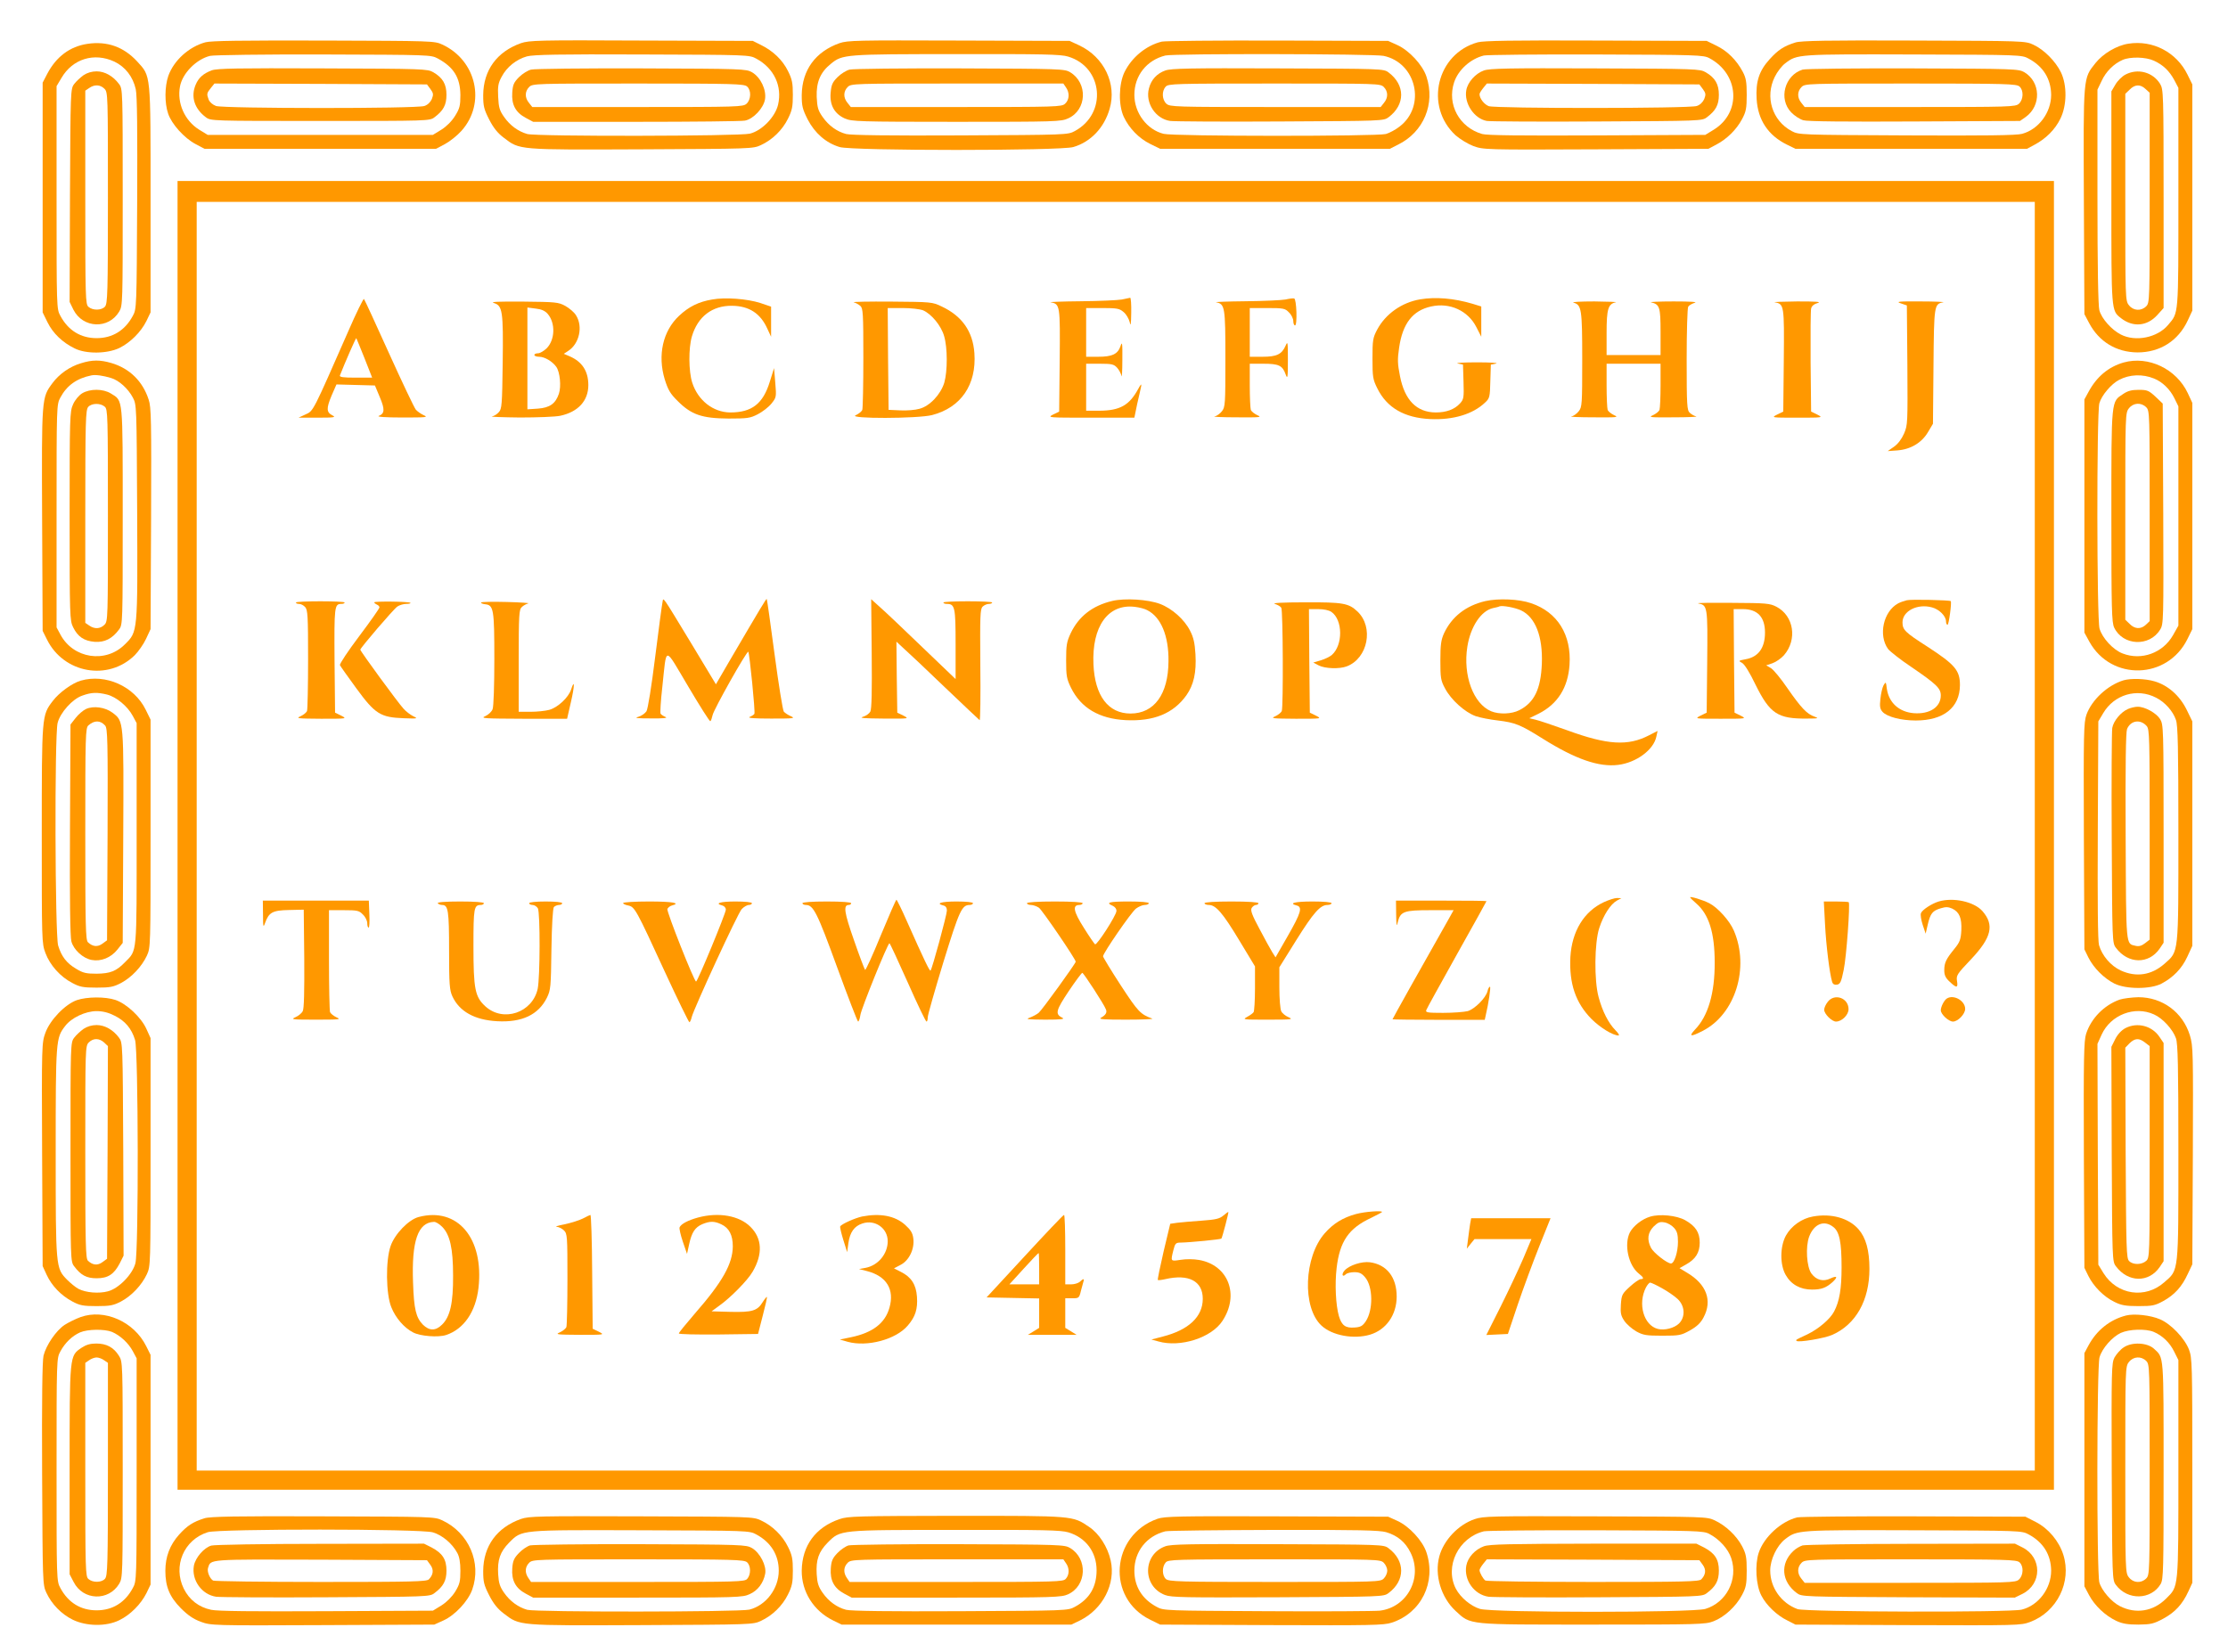 <?xml version="1.0" standalone="no"?>
<!DOCTYPE svg PUBLIC "-//W3C//DTD SVG 20010904//EN"
 "http://www.w3.org/TR/2001/REC-SVG-20010904/DTD/svg10.dtd">
<svg version="1.0" xmlns="http://www.w3.org/2000/svg"
 width="1280pt" height="949pt" viewBox="0 0 1280 949"
 preserveAspectRatio="xMidYMid meet">
<g transform="translate(0,949) scale(0.1,-0.1)"
fill="#ff9800" stroke="none">
<path d="M1180 9247 c-95 -26 -181 -104 -213 -193 -21 -61 -22 -156 -1 -217
20 -60 93 -141 158 -175 l51 -27 665 0 665 0 51 27 c28 15 71 49 95 76 142
158 87 405 -110 496 -45 21 -56 21 -681 23 -480 1 -646 -1 -680 -10z m1335
-93 c92 -50 129 -110 130 -210 0 -61 -4 -77 -30 -119 -19 -31 -49 -61 -79 -80
l-49 -30 -647 0 -647 0 -49 30 c-83 52 -128 152 -110 248 14 76 94 157 173
176 21 5 311 9 653 8 609 -2 615 -2 655 -23z"/>
<path d="M1217 9086 c-48 -18 -76 -42 -93 -83 -29 -69 -7 -138 59 -187 28 -21
35 -21 657 -21 619 0 629 0 656 21 51 38 69 71 69 129 0 61 -21 98 -76 130
-33 19 -54 20 -634 22 -489 2 -607 0 -638 -11z m1256 -108 c17 -23 18 -31 8
-57 -8 -18 -24 -34 -43 -40 -44 -16 -1153 -15 -1197 0 -19 7 -36 22 -42 36
-12 33 -12 37 12 67 l21 26 610 -2 611 -3 20 -27z"/>
<path d="M2993 9242 c-138 -49 -216 -155 -217 -299 0 -62 4 -80 34 -139 25
-49 49 -79 85 -106 92 -70 77 -69 791 -66 629 3 640 3 685 24 67 31 124 87
156 152 24 48 28 70 28 137 0 67 -4 89 -28 137 -31 63 -86 116 -156 150 l-46
23 -640 2 c-596 3 -644 1 -692 -15z m1352 -89 c102 -55 150 -158 125 -265 -17
-71 -93 -149 -162 -166 -60 -15 -1225 -17 -1279 -2 -52 15 -99 49 -133 98 -26
37 -31 54 -34 115 -3 61 0 79 20 116 30 57 85 100 145 117 37 10 183 13 663
11 609 -2 615 -2 655 -24z"/>
<path d="M3051 9090 c-18 -4 -50 -24 -69 -43 -30 -30 -36 -44 -39 -89 -5 -69
19 -114 77 -145 l43 -23 592 0 c326 0 607 3 625 7 48 9 106 71 115 122 9 55
-25 127 -75 156 -34 19 -53 20 -635 22 -330 1 -615 -2 -634 -7z m1241 -97 c25
-22 23 -75 -3 -99 -20 -18 -45 -19 -626 -19 l-605 0 -19 24 c-25 30 -24 66 1
91 20 20 33 20 627 20 550 0 608 -2 625 -17z"/>
<path d="M4823 9242 c-138 -49 -215 -154 -217 -298 0 -63 4 -80 34 -140 41
-79 106 -136 184 -159 73 -22 1268 -22 1342 0 100 29 178 111 209 220 42 143
-32 297 -174 364 l-56 26 -635 2 c-591 2 -639 1 -687 -15z m1313 -77 c202 -60
226 -327 39 -428 -40 -22 -47 -22 -658 -25 -400 -2 -631 1 -656 8 -53 14 -100
48 -135 98 -26 37 -31 54 -34 115 -3 85 21 142 81 190 67 55 80 56 723 56 492
1 599 -1 640 -14z"/>
<path d="M4881 9090 c-18 -4 -50 -24 -69 -43 -30 -30 -36 -44 -40 -91 -6 -70
22 -120 82 -147 39 -17 77 -19 641 -19 570 0 602 1 642 20 107 48 114 203 11
265 -32 19 -52 20 -633 22 -330 1 -615 -2 -634 -7z m1243 -102 c22 -31 20 -71
-5 -94 -20 -18 -45 -19 -626 -19 l-605 0 -19 24 c-25 30 -24 66 1 91 20 20 33
20 629 20 l610 0 15 -22z"/>
<path d="M6675 9251 c-90 -22 -173 -90 -215 -176 -33 -69 -35 -189 -4 -256 31
-66 87 -124 152 -156 l57 -28 660 0 660 0 47 24 c147 72 215 235 163 391 -22
67 -99 150 -167 181 l-53 24 -635 2 c-349 1 -648 -2 -665 -6z m1274 -82 c189
-40 245 -289 92 -406 -23 -18 -58 -37 -79 -43 -53 -14 -1218 -14 -1277 1 -96
24 -168 120 -168 224 0 110 70 199 178 226 50 12 1197 10 1254 -2z"/>
<path d="M6695 9085 c-48 -17 -81 -52 -94 -102 -23 -83 37 -176 122 -188 23
-3 308 -5 634 -3 582 3 592 3 620 24 97 72 97 186 0 258 -28 21 -37 21 -635
23 -506 2 -614 0 -647 -12z m1255 -95 c25 -25 26 -61 1 -91 l-19 -24 -605 0
c-581 0 -606 1 -626 19 -25 23 -28 72 -4 98 15 17 48 18 625 18 595 0 608 0
628 -20z"/>
<path d="M8490 9247 c-236 -65 -308 -367 -128 -534 25 -22 71 -50 102 -62 58
-21 63 -22 705 -19 l646 3 45 24 c61 32 116 86 148 146 23 43 27 62 27 140 0
75 -4 97 -23 133 -35 66 -88 119 -150 149 l-57 28 -635 2 c-481 2 -646 -1
-680 -10z m1330 -91 c172 -91 186 -312 26 -411 l-49 -30 -621 -3 c-442 -2
-633 0 -661 8 -131 38 -203 170 -161 297 24 72 94 135 171 154 17 4 307 7 645
6 579 -2 617 -3 650 -21z"/>
<path d="M8525 9085 c-48 -17 -93 -67 -101 -113 -14 -75 45 -164 118 -177 18
-3 304 -5 635 -3 590 3 602 3 629 24 51 38 69 71 69 129 0 61 -21 98 -76 130
-33 19 -54 20 -634 22 -498 2 -607 0 -640 -12z m1258 -107 c17 -23 18 -31 8
-57 -8 -18 -24 -34 -43 -40 -42 -15 -1153 -15 -1195 -1 -26 10 -53 44 -53 69
0 5 9 20 21 35 l21 26 610 -2 611 -3 20 -27z"/>
<path d="M10315 9246 c-67 -21 -100 -43 -148 -96 -61 -67 -81 -129 -75 -229 7
-120 66 -209 174 -262 l49 -24 665 0 665 0 43 23 c66 35 119 88 149 150 38 77
39 192 3 267 -31 63 -97 130 -158 158 -47 22 -50 22 -687 24 -497 2 -649 -1
-680 -11z m1340 -93 c84 -45 128 -117 129 -208 0 -101 -71 -198 -167 -224 -30
-9 -214 -11 -662 -9 -619 3 -620 3 -662 25 -112 60 -154 196 -97 311 14 29 41
64 60 78 69 53 70 53 739 51 614 -2 620 -2 660 -24z"/>
<path d="M10356 9090 c-103 -32 -140 -169 -65 -246 18 -19 49 -39 69 -45 23
-7 246 -9 640 -7 l605 3 33 23 c90 65 86 201 -8 257 -34 19 -51 20 -640 22
-333 1 -618 -2 -634 -7z m1246 -97 c25 -22 23 -75 -3 -99 -20 -18 -45 -19
-626 -19 l-605 0 -19 24 c-25 30 -24 66 1 91 20 20 33 20 627 20 550 0 608 -2
625 -17z"/>
<path d="M502 9238 c-100 -15 -178 -73 -230 -171 l-27 -52 0 -660 0 -660 28
-57 c31 -63 86 -116 156 -150 66 -33 186 -31 256 2 63 31 124 91 156 155 l24
50 0 650 c0 734 3 704 -78 793 -77 83 -172 117 -285 100z m155 -102 c63 -30
107 -87 123 -159 8 -36 10 -235 8 -657 -3 -598 -3 -605 -25 -645 -45 -84 -117
-128 -208 -128 -91 0 -163 44 -208 128 -22 40 -22 43 -22 680 l0 640 28 47
c64 110 188 148 304 94z"/>
<path d="M480 9058 c-18 -13 -43 -36 -54 -51 -21 -28 -21 -37 -24 -640 l-2
-612 22 -45 c55 -107 202 -113 263 -10 20 34 20 49 20 657 0 615 0 622 -21
650 -34 46 -82 73 -129 73 -27 0 -54 -8 -75 -22z m120 -78 c20 -20 20 -33 20
-627 0 -550 -2 -608 -17 -625 -20 -22 -70 -23 -95 -1 -17 15 -18 48 -18 629
l0 613 22 15 c31 22 64 20 88 -4z"/>
<path d="M12228 9239 c-67 -10 -146 -57 -189 -111 -72 -91 -70 -68 -67 -794
l3 -649 27 -51 c57 -108 157 -168 278 -169 129 0 234 66 289 184 l26 56 0 650
0 650 -28 57 c-63 128 -199 199 -339 177z m147 -98 c52 -24 88 -58 117 -112
l23 -44 0 -630 c0 -689 2 -659 -59 -732 -61 -73 -187 -99 -272 -55 -53 27
-110 91 -123 139 -7 25 -11 250 -11 653 l0 615 24 50 c24 53 70 99 121 121 44
19 133 17 180 -5z"/>
<path d="M12210 9061 c-19 -10 -45 -36 -57 -57 l-23 -39 0 -608 c0 -659 -1
-651 55 -695 69 -54 150 -47 209 18 l36 40 0 628 c0 608 -1 628 -20 660 -42
68 -129 91 -200 53z m117 -83 l23 -21 0 -604 c0 -590 0 -603 -20 -623 -29 -29
-74 -26 -99 6 -21 26 -21 35 -21 621 l0 594 25 24 c30 31 62 32 92 3z"/>
<path d="M1020 4690 l0 -3760 5390 0 5390 0 0 3760 0 3760 -5390 0 -5390 0 0
-3760z m10670 -5 l0 -3645 -5280 0 -5280 0 0 3645 0 3645 5280 0 5280 0 0
-3645z"/>
<path d="M2001 7587 c-204 -464 -200 -458 -245 -478 l-41 -19 110 0 c95 0 107
2 85 13 -35 18 -36 40 -5 114 l28 64 110 -3 111 -3 28 -67 c30 -71 28 -94 -6
-108 -13 -5 38 -9 134 -9 137 0 152 1 125 13 -16 7 -37 22 -46 32 -9 11 -78
156 -154 324 -76 168 -140 308 -144 312 -3 4 -44 -79 -90 -185z m93 -155 l44
-112 -95 0 c-72 0 -94 3 -90 13 26 67 91 216 94 214 1 -2 23 -54 47 -115z"/>
<path d="M4091 7769 c-77 -13 -134 -41 -190 -94 -93 -87 -124 -226 -82 -365
19 -60 31 -82 75 -125 78 -78 139 -99 291 -100 109 0 125 2 169 25 27 14 62
41 78 61 28 35 29 37 22 120 l-7 84 -24 -77 c-39 -128 -103 -178 -228 -178
-98 1 -185 69 -218 171 -21 65 -22 198 -2 266 34 114 116 177 230 176 98 -1
164 -43 204 -133 l21 -45 0 87 0 86 -62 21 c-75 24 -202 34 -277 20z"/>
<path d="M6445 7769 c-22 -4 -128 -9 -235 -10 -107 -1 -185 -4 -174 -6 54 -10
55 -16 52 -334 l-3 -294 -35 -17 c-34 -18 -30 -18 216 -18 l251 0 16 78 c10
42 20 88 23 102 3 17 -2 13 -17 -15 -51 -94 -105 -124 -221 -125 l-78 0 0 135
0 135 78 0 c69 0 81 -3 99 -22 12 -13 23 -34 26 -48 2 -14 5 27 5 90 1 101 -1
111 -11 80 -16 -45 -47 -60 -129 -60 l-68 0 0 140 0 140 94 0 c84 0 98 -3 121
-23 15 -12 30 -38 35 -57 6 -28 8 -16 9 53 1 48 -2 86 -6 86 -5 -1 -26 -5 -48
-10z"/>
<path d="M7385 7769 c-22 -4 -125 -9 -230 -10 -104 -1 -180 -4 -168 -6 50 -10
53 -26 53 -324 0 -262 -1 -278 -20 -302 -11 -14 -30 -28 -43 -30 -12 -2 46 -5
128 -5 134 -1 147 0 119 12 -17 8 -34 21 -38 31 -3 9 -6 73 -6 141 l0 124 78
0 c89 0 110 -10 128 -61 11 -30 13 -21 13 81 0 105 -1 112 -13 84 -22 -50 -51
-64 -133 -64 l-73 0 0 140 0 140 100 0 c94 0 103 -2 125 -25 14 -13 25 -36 25
-50 0 -14 5 -25 10 -25 14 0 9 153 -5 155 -5 2 -28 -1 -50 -6z"/>
<path d="M8159 7770 c-106 -18 -199 -84 -247 -174 -25 -47 -27 -61 -27 -166 0
-106 2 -120 28 -172 55 -111 155 -169 304 -176 132 -6 245 28 315 95 26 24 28
32 30 122 l3 96 30 6 c17 4 -33 7 -110 7 -77 0 -126 -3 -110 -7 l30 -6 3 -99
c3 -91 1 -101 -20 -124 -32 -35 -79 -52 -140 -52 -109 1 -178 70 -205 209 -14
70 -15 96 -5 163 20 139 78 214 184 237 107 24 212 -24 260 -119 l28 -55 0 87
0 87 -52 16 c-106 31 -209 40 -299 25z"/>
<path d="M2837 7749 c50 -15 55 -46 51 -345 -3 -238 -5 -264 -22 -282 -10 -12
-28 -23 -40 -25 -11 -2 61 -5 161 -6 100 0 205 4 232 10 102 22 161 86 161
176 0 81 -36 135 -108 166 l-33 14 26 17 c63 41 85 139 45 203 -10 18 -39 42
-62 55 -40 22 -56 23 -243 25 -142 1 -191 -1 -168 -8z m310 -63 c45 -53 42
-149 -7 -198 -16 -15 -38 -28 -49 -28 -12 0 -21 -4 -21 -10 0 -5 12 -10 28
-10 31 0 76 -27 98 -58 21 -30 29 -112 15 -154 -19 -57 -52 -81 -121 -86 l-60
-4 0 292 0 293 47 -6 c34 -4 53 -12 70 -31z"/>
<path d="M4905 7753 c11 -3 28 -12 38 -21 15 -14 17 -41 17 -298 0 -155 -3
-290 -6 -299 -4 -10 -21 -23 -38 -31 -49 -21 357 -20 439 1 166 43 256 175
243 356 -9 125 -71 213 -188 268 -54 26 -59 26 -290 28 -129 1 -226 -1 -215
-4z m398 -46 c48 -21 104 -88 121 -148 20 -67 20 -201 1 -268 -21 -68 -84
-135 -143 -150 -23 -7 -73 -11 -110 -9 l-67 3 -3 293 -2 292 85 0 c49 0 99 -6
118 -13z"/>
<path d="M9040 7751 c46 -13 50 -36 50 -327 0 -257 -1 -273 -20 -297 -11 -14
-30 -28 -43 -30 -12 -2 46 -5 128 -5 134 -1 147 0 119 12 -17 8 -34 21 -38 31
-3 9 -6 73 -6 141 l0 124 155 0 155 0 0 -124 c0 -68 -3 -132 -6 -141 -4 -10
-21 -23 -38 -31 -28 -12 -15 -13 119 -12 83 0 141 3 130 5 -11 3 -28 12 -37
21 -16 14 -18 41 -18 306 0 160 4 297 9 304 4 7 21 17 37 22 19 5 -21 8 -121
8 -82 0 -141 -3 -130 -5 50 -12 55 -27 55 -170 l0 -133 -155 0 -155 0 0 128
c0 137 9 166 53 175 12 2 -43 4 -123 5 -80 0 -134 -3 -120 -7z"/>
<path d="M10196 7753 c54 -10 55 -16 52 -334 l-3 -294 -35 -17 c-35 -18 -34
-18 115 -18 149 0 150 0 115 18 l-35 17 -3 285 c-1 157 0 295 3 307 3 15 17
26 38 32 23 7 -9 9 -118 9 -82 -1 -140 -3 -129 -5z"/>
<path d="M10920 7747 l35 -12 3 -343 c2 -332 2 -344 -19 -393 -14 -32 -35 -60
-58 -76 l-36 -25 56 4 c76 6 140 44 176 106 l28 47 3 330 c3 354 4 358 56 368
11 2 -46 5 -129 5 -128 1 -145 -1 -115 -11z"/>
<path d="M3806 6029 c-3 -13 -22 -154 -42 -314 -21 -170 -42 -299 -50 -312 -8
-12 -29 -27 -47 -32 -25 -7 -9 -9 73 -9 69 -1 98 2 84 8 -12 5 -25 13 -29 19
-3 6 1 75 10 153 26 240 8 240 148 5 67 -113 124 -204 128 -201 4 2 9 18 13
35 6 32 197 371 205 364 7 -8 41 -347 35 -357 -3 -5 -16 -13 -28 -18 -13 -6
32 -9 124 -9 128 0 141 1 115 13 -17 7 -35 19 -42 27 -6 8 -30 156 -53 329
-23 173 -43 316 -45 318 -3 3 -29 -40 -217 -361 l-75 -129 -138 229 c-178 293
-163 272 -169 242z"/>
<path d="M5008 5734 c2 -212 0 -319 -8 -333 -6 -11 -25 -25 -43 -30 -23 -7 8
-9 118 -10 149 -1 150 -1 115 17 l-35 17 -3 204 -2 204 42 -39 c24 -21 130
-121 236 -223 107 -102 197 -187 200 -189 4 -1 6 141 4 317 -2 282 -1 321 13
335 9 9 25 16 36 16 10 0 19 3 19 8 0 4 -63 7 -140 7 -77 0 -140 -3 -140 -7 0
-5 9 -8 19 -8 47 0 51 -18 51 -232 l0 -200 -191 183 c-105 101 -214 205 -243
230 l-51 46 3 -313z"/>
<path d="M6390 6037 c-114 -27 -193 -89 -239 -186 -23 -49 -26 -69 -26 -156 0
-89 3 -106 28 -157 57 -116 162 -178 314 -186 161 -8 274 38 349 143 42 60 58
130 52 236 -4 65 -11 96 -31 135 -33 65 -104 128 -173 154 -70 26 -201 34
-274 17z m201 -53 c79 -40 124 -148 122 -294 -1 -189 -82 -300 -218 -300 -128
0 -205 102 -213 282 -10 219 84 350 238 331 25 -3 57 -11 71 -19z"/>
<path d="M8533 6036 c-111 -26 -192 -89 -237 -185 -17 -38 -21 -65 -21 -156 0
-100 2 -115 27 -161 34 -65 114 -137 176 -159 26 -9 84 -20 128 -25 99 -12
129 -24 258 -105 187 -117 321 -164 433 -150 104 13 204 87 219 163 l7 32 -49
-25 c-121 -63 -239 -56 -471 29 -81 29 -164 57 -183 61 l-34 8 55 27 c108 55
167 149 176 279 12 173 -69 304 -221 355 -69 24 -188 29 -263 12z m205 -53
c83 -39 126 -150 120 -307 -6 -145 -43 -223 -130 -267 -43 -22 -115 -25 -161
-6 -103 43 -163 207 -137 371 18 115 79 207 148 222 15 3 32 7 37 10 18 6 88
-7 123 -23z"/>
<path d="M10955 6041 c-16 -4 -39 -12 -50 -18 -85 -46 -115 -183 -58 -262 11
-14 70 -61 133 -103 145 -99 170 -123 170 -164 0 -67 -64 -109 -155 -102 -85
7 -143 60 -155 140 -5 42 -6 42 -19 20 -7 -13 -15 -48 -18 -78 -5 -44 -2 -58
12 -74 26 -29 107 -50 191 -50 160 0 253 74 254 203 0 85 -28 118 -188 222
-128 82 -142 96 -142 139 0 65 86 109 169 86 42 -11 81 -50 81 -81 0 -11 4
-19 9 -19 7 0 25 130 18 136 -8 6 -228 11 -252 5z"/>
<path d="M1700 6028 c0 -5 8 -8 18 -8 11 0 26 -8 35 -18 15 -16 17 -52 17
-299 0 -155 -3 -289 -6 -298 -4 -10 -21 -23 -38 -31 -28 -12 -16 -13 119 -14
149 0 150 0 115 18 l-35 17 -3 299 c-2 310 -1 326 39 326 11 0 19 3 19 8 0 4
-63 7 -140 7 -77 0 -140 -3 -140 -7z"/>
<path d="M2150 6029 c0 -4 7 -9 15 -13 8 -3 15 -10 15 -16 0 -6 -52 -80 -116
-165 -64 -85 -114 -160 -111 -167 3 -7 46 -67 94 -133 108 -148 139 -167 272
-172 80 -3 84 -2 56 11 -16 8 -42 27 -56 43 -31 33 -249 331 -249 340 0 10
191 233 213 248 12 8 35 15 51 15 16 0 27 3 24 6 -8 8 -208 10 -208 3z"/>
<path d="M2764 6028 c-2 -4 8 -8 23 -10 49 -5 53 -28 53 -315 0 -149 -4 -273
-10 -288 -5 -14 -24 -32 -42 -40 -30 -13 -7 -14 218 -15 l252 0 22 96 c22 95
22 137 1 72 -15 -46 -77 -104 -126 -117 -22 -6 -70 -11 -107 -11 l-68 0 0 293
c0 267 2 295 18 309 9 9 26 18 37 21 11 2 -45 6 -123 8 -79 2 -146 1 -148 -3z"/>
<path d="M7324 6020 c16 -5 33 -15 37 -22 10 -15 12 -568 3 -593 -4 -10 -21
-23 -38 -31 -28 -12 -16 -13 119 -14 149 0 150 0 115 18 l-35 17 -3 298 -2
297 53 0 c32 0 61 -6 76 -16 66 -46 67 -190 3 -247 -11 -10 -40 -24 -63 -31
l-44 -13 32 -17 c36 -18 118 -21 160 -5 122 46 157 226 61 316 -50 47 -83 53
-300 52 -132 0 -193 -4 -174 -9z"/>
<path d="M9756 6023 c54 -11 55 -16 52 -334 l-3 -294 -35 -17 c-35 -18 -34
-18 115 -18 149 0 150 0 115 18 l-35 17 -3 298 -2 297 53 0 c84 0 127 -45 127
-135 0 -88 -38 -140 -111 -153 -42 -8 -43 -9 -21 -21 14 -7 44 -55 77 -124 83
-168 128 -198 298 -196 63 0 68 2 42 11 -44 15 -77 50 -155 162 -38 56 -81
108 -96 117 l-27 16 36 12 c20 7 50 28 66 46 78 90 57 227 -44 279 -37 19 -58
21 -255 22 -118 1 -205 0 -194 -3z"/>
<path d="M9710 4334 c0 -3 16 -19 36 -36 72 -63 105 -168 105 -338 1 -177 -38
-309 -114 -387 -37 -40 -24 -42 44 -7 188 95 272 363 180 577 -24 56 -92 132
-141 157 -37 19 -110 41 -110 34z"/>
<path d="M9214 4306 c-114 -53 -183 -167 -192 -314 -8 -154 30 -265 122 -358
51 -50 121 -93 154 -94 8 0 -1 14 -18 31 -39 40 -74 107 -96 190 -26 95 -24
312 4 397 24 74 65 137 101 157 l26 14 -25 1 c-14 0 -48 -11 -76 -24z"/>
<path d="M1511 4235 c0 -73 2 -77 12 -48 22 61 43 72 137 74 l85 2 3 -282 c1
-190 -1 -288 -9 -302 -6 -11 -25 -27 -42 -34 -29 -13 -18 -14 118 -14 135 0
147 1 119 13 -17 8 -34 21 -38 31 -3 9 -6 145 -6 301 l0 284 85 0 c78 0 88 -2
110 -25 14 -13 25 -36 25 -50 0 -14 3 -25 8 -25 4 0 6 35 4 77 l-3 78 -305 0
-304 0 1 -80z"/>
<path d="M5060 4115 c-46 -113 -87 -202 -90 -198 -4 5 -33 81 -64 171 -56 159
-62 202 -30 202 8 0 14 5 14 10 0 6 -53 10 -140 10 -87 0 -140 -4 -140 -10 0
-5 9 -10 20 -10 43 0 65 -44 179 -357 63 -172 117 -313 121 -313 4 0 10 17 13
38 5 36 157 412 167 412 3 0 50 -102 105 -225 55 -124 103 -225 108 -225 4 0
7 11 7 25 0 13 41 156 90 317 92 298 106 328 151 328 10 0 19 5 19 10 0 6 -38
10 -95 10 -88 0 -122 -11 -75 -23 13 -3 20 -13 20 -29 0 -24 -85 -337 -94
-345 -5 -5 -35 57 -136 284 -30 68 -57 123 -60 123 -3 0 -43 -92 -90 -205z"/>
<path d="M8021 4235 c1 -65 3 -73 9 -45 15 63 35 70 187 70 l134 0 -29 -52
c-161 -284 -322 -572 -322 -575 0 -1 119 -3 265 -3 l265 0 5 23 c17 71 31 167
25 167 -5 0 -11 -11 -14 -25 -10 -40 -74 -103 -114 -115 -21 -5 -84 -10 -141
-10 -90 0 -102 2 -97 16 3 9 83 153 176 320 94 167 170 305 170 306 0 2 -117
3 -260 3 l-260 0 1 -80z"/>
<path d="M11138 4310 c-40 -12 -95 -48 -102 -67 -4 -9 1 -39 10 -67 l17 -51
12 52 c15 64 27 80 75 94 29 9 43 8 66 -2 41 -20 55 -54 52 -125 -3 -53 -9
-68 -39 -105 -49 -60 -59 -81 -59 -124 0 -28 7 -44 31 -66 40 -38 49 -37 42 5
-5 31 1 40 80 123 119 126 136 198 66 278 -48 54 -167 80 -251 55z"/>
<path d="M2515 4300 c3 -5 15 -10 25 -10 35 0 40 -32 40 -262 0 -196 3 -228
19 -263 40 -87 128 -136 257 -143 143 -8 237 37 286 135 22 45 23 61 26 278 2
138 8 235 14 243 6 6 19 12 29 12 11 0 19 5 19 10 0 6 -38 10 -95 10 -57 0
-95 -4 -95 -10 0 -5 9 -10 20 -10 10 0 24 -9 30 -19 14 -27 13 -396 -1 -463
-30 -137 -197 -194 -300 -101 -60 55 -69 98 -69 348 0 218 3 235 42 235 10 0
18 5 18 10 0 6 -52 10 -136 10 -87 0 -133 -4 -129 -10z"/>
<path d="M3580 4301 c0 -5 13 -11 29 -14 38 -8 45 -21 212 -384 74 -160 137
-289 140 -287 4 2 10 16 13 30 14 53 265 597 287 620 12 13 31 24 41 24 10 0
18 5 18 10 0 6 -38 10 -95 10 -88 0 -122 -11 -75 -23 11 -3 20 -13 20 -24 0
-20 -162 -413 -171 -413 -11 0 -170 402 -165 417 4 8 15 17 26 20 54 14 5 23
-130 23 -82 0 -150 -4 -150 -9z"/>
<path d="M5900 4300 c0 -5 10 -10 23 -10 12 0 33 -7 46 -16 19 -14 211 -295
211 -310 0 -10 -193 -277 -212 -293 -10 -9 -33 -21 -51 -28 -28 -10 -16 -11
88 -12 93 0 115 3 98 11 -43 21 -37 42 37 153 39 58 74 105 78 105 7 0 127
-184 136 -211 7 -17 -2 -32 -29 -47 -16 -9 17 -11 145 -11 91 0 158 3 150 6
-68 25 -81 38 -181 191 -56 86 -102 162 -102 167 0 18 161 252 189 274 15 11
37 21 50 21 13 0 24 5 24 10 0 6 -45 10 -115 10 -114 0 -136 -6 -92 -25 13 -6
22 -18 21 -30 -1 -25 -112 -198 -123 -191 -4 3 -34 46 -65 96 -59 93 -66 130
-25 130 10 0 19 5 19 10 0 6 -60 10 -160 10 -100 0 -160 -4 -160 -10z"/>
<path d="M6920 4300 c0 -5 11 -10 25 -10 40 0 80 -46 175 -204 l90 -149 0
-126 c0 -69 -4 -131 -8 -137 -4 -6 -20 -18 -37 -27 -29 -16 -24 -16 120 -16
136 0 147 1 118 14 -17 7 -36 22 -42 34 -6 11 -11 72 -11 136 l0 117 96 154
c100 160 139 204 180 204 13 0 24 5 24 10 0 6 -43 10 -110 10 -101 0 -140 -10
-90 -23 34 -9 24 -43 -51 -174 l-71 -124 -19 30 c-10 16 -43 76 -73 133 -43
80 -53 107 -45 121 6 9 17 17 24 17 8 0 15 5 15 10 0 6 -58 10 -155 10 -97 0
-155 -4 -155 -10z"/>
<path d="M10485 4178 c6 -119 26 -282 41 -331 4 -12 13 -17 27 -15 19 3 25 15
39 84 16 75 38 380 29 390 -2 2 -35 4 -74 4 l-69 0 7 -132z"/>
<path d="M10501 3734 c-12 -15 -21 -35 -21 -46 0 -24 44 -68 68 -68 33 0 72
38 72 71 0 65 -80 93 -119 43z"/>
<path d="M11184 3752 c-15 -10 -34 -47 -34 -67 0 -23 45 -65 70 -65 28 0 70
43 70 73 0 47 -67 85 -106 59z"/>
<path d="M7029 2506 c-22 -19 -43 -24 -125 -30 -55 -4 -117 -9 -140 -12 l-41
-6 -38 -159 c-20 -88 -36 -162 -33 -164 2 -2 21 0 43 5 134 31 215 -11 215
-113 0 -103 -81 -179 -230 -217 l-65 -17 40 -11 c126 -36 305 21 368 118 99
150 34 320 -133 350 -33 6 -76 6 -107 1 -59 -9 -58 -10 -42 55 10 40 14 44 43
44 54 1 227 18 233 23 5 6 43 150 40 153 -1 1 -14 -8 -28 -20z"/>
<path d="M7790 2514 c-74 -20 -130 -54 -179 -110 -120 -136 -131 -427 -19
-531 61 -57 185 -80 279 -52 93 28 153 114 153 219 0 111 -57 184 -154 197
-46 6 -118 -17 -145 -47 -20 -22 -13 -42 7 -22 7 7 29 12 49 12 29 0 43 -7 62
-30 45 -53 47 -187 3 -253 -18 -26 -29 -33 -65 -35 -51 -4 -73 12 -89 66 -18
63 -24 183 -13 276 18 153 69 228 198 288 35 17 63 32 63 34 0 9 -99 2 -150
-12z"/>
<path d="M2405 2497 c-57 -15 -137 -97 -161 -167 -29 -83 -27 -275 4 -351 24
-61 74 -119 125 -145 41 -22 145 -30 190 -15 102 34 170 133 186 271 32 286
-121 466 -344 407z m135 -56 c45 -45 63 -124 63 -281 1 -157 -17 -236 -63
-281 -37 -37 -73 -37 -110 -1 -40 41 -52 89 -57 242 -9 239 28 346 120 349 10
1 31 -12 47 -28z"/>
<path d="M3348 2488 c-20 -10 -67 -25 -105 -33 -37 -7 -58 -14 -45 -14 12 -1
31 -10 42 -21 19 -19 20 -33 20 -279 0 -143 -3 -267 -6 -276 -4 -10 -21 -23
-38 -31 -28 -12 -17 -13 114 -14 145 0 145 0 110 18 l-35 17 -3 328 c-1 180
-6 326 -10 326 -4 -1 -24 -10 -44 -21z"/>
<path d="M4010 2494 c-58 -16 -98 -37 -106 -57 -2 -7 6 -44 19 -82 l24 -70 12
55 c15 69 34 98 76 116 44 18 69 18 109 -1 45 -21 66 -62 66 -127 -1 -101 -60
-205 -219 -387 -50 -58 -91 -108 -91 -113 0 -5 102 -7 228 -6 l227 3 27 105
c15 57 26 106 24 108 -2 1 -13 -12 -25 -31 -30 -49 -60 -58 -185 -55 l-108 3
45 33 c65 46 163 146 191 195 59 101 55 191 -13 258 -64 64 -182 85 -301 53z"/>
<path d="M4953 2500 c-41 -9 -118 -43 -126 -57 -2 -5 6 -39 18 -78 l22 -70 7
52 c9 63 34 98 81 113 72 24 145 -27 145 -102 0 -73 -55 -139 -127 -153 l-38
-7 47 -12 c111 -29 158 -105 128 -210 -25 -89 -96 -144 -222 -170 l-63 -13 45
-13 c112 -31 277 13 345 93 44 51 58 95 53 166 -5 70 -33 113 -91 142 l-41 21
38 20 c49 25 81 92 73 152 -4 32 -15 49 -47 78 -58 52 -142 68 -247 48z"/>
<path d="M5887 2272 l-219 -237 151 -3 151 -3 0 -84 0 -85 -32 -20 -33 -20
140 0 140 0 -32 20 -33 20 0 85 0 85 40 0 c38 0 40 1 50 43 6 23 13 48 15 55
6 16 -3 15 -21 -3 -9 -8 -31 -15 -50 -15 l-34 0 0 200 c0 110 -3 200 -7 199
-5 0 -106 -107 -226 -237z m83 -72 l0 -90 -86 0 -85 0 82 90 c45 50 84 90 86
90 2 0 3 -40 3 -90z"/>
<path d="M9480 2499 c-47 -14 -96 -53 -116 -90 -35 -69 -9 -190 51 -237 28
-22 32 -32 11 -32 -8 0 -36 -19 -62 -43 -45 -41 -48 -47 -52 -103 -3 -50 0
-64 20 -94 13 -19 44 -46 68 -60 40 -22 57 -25 150 -25 99 0 108 2 160 31 39
22 61 43 77 74 52 97 17 191 -95 257 l-43 26 37 21 c56 31 79 69 79 126 0 59
-24 95 -84 129 -49 27 -145 37 -201 20z m138 -65 c17 -19 22 -37 22 -80 0 -58
-21 -124 -40 -124 -22 0 -100 61 -115 90 -24 47 -19 87 15 122 26 25 36 29 63
24 18 -3 42 -17 55 -32z m-70 -346 c31 -17 72 -45 90 -62 42 -39 46 -103 8
-141 -27 -26 -82 -41 -122 -31 -81 21 -116 144 -68 238 8 15 19 28 24 28 6 0
36 -14 68 -32z"/>
<path d="M10416 2500 c-64 -11 -125 -54 -156 -110 -34 -63 -35 -167 -1 -226
31 -55 84 -84 151 -84 54 0 81 10 118 43 32 30 27 39 -12 21 -41 -20 -81 -10
-109 28 -28 38 -35 154 -13 213 28 73 86 96 138 55 36 -27 48 -88 48 -232 0
-123 -12 -195 -43 -254 -23 -44 -89 -100 -155 -132 -69 -32 -66 -31 -60 -37
10 -10 161 15 205 35 135 60 213 198 213 379 0 106 -20 179 -63 228 -56 64
-156 92 -261 73z"/>
<path d="M8446 2458 c-3 -18 -8 -58 -12 -88 l-7 -55 22 28 22 27 164 0 163 0
-47 -112 c-27 -62 -85 -186 -130 -276 l-82 -163 62 3 62 3 57 170 c32 94 87
243 123 333 l65 162 -228 0 -228 0 -6 -32z"/>
<path d="M466 7403 c-65 -19 -126 -62 -165 -115 -62 -84 -62 -80 -59 -784 l3
-639 25 -50 c96 -194 351 -240 504 -90 21 21 51 64 65 94 l26 56 3 635 c2 562
1 641 -14 684 -34 105 -109 179 -214 210 -65 19 -110 19 -174 -1z m172 -85
c45 -13 98 -61 125 -112 22 -41 22 -45 25 -655 3 -699 4 -690 -71 -764 -110
-110 -296 -82 -370 57 l-22 41 0 640 c0 639 0 640 22 681 37 69 94 110 178
127 24 5 67 -1 113 -15z"/>
<path d="M472 7230 c-19 -12 -41 -38 -52 -63 -19 -40 -20 -72 -20 -641 0 -581
1 -601 20 -640 27 -55 63 -79 124 -84 57 -4 101 18 140 71 21 28 21 35 21 650
0 693 3 662 -68 706 -45 28 -120 28 -165 1z m130 -77 c17 -15 18 -48 18 -625
0 -595 0 -608 -20 -628 -24 -24 -57 -26 -88 -4 l-22 15 0 611 c0 555 2 613 17
630 20 22 70 23 95 1z"/>
<path d="M12200 7407 c-87 -25 -155 -82 -202 -170 l-23 -42 0 -670 0 -670 29
-53 c126 -226 448 -217 563 16 l28 57 0 650 0 650 -26 56 c-66 140 -227 216
-369 176z m175 -92 c48 -19 92 -62 117 -113 l23 -47 0 -630 0 -630 -31 -55
c-58 -102 -181 -147 -289 -105 -54 20 -117 88 -133 143 -16 52 -17 1239 -1
1295 12 44 68 111 113 134 60 32 135 35 201 8z"/>
<path d="M12199 7227 c-71 -47 -69 -22 -69 -700 0 -541 2 -613 16 -643 50
-105 203 -112 264 -12 20 32 20 48 18 666 l-3 633 -42 40 c-38 35 -47 39 -96
39 -40 0 -63 -6 -88 -23z m131 -77 c20 -20 20 -33 20 -625 l0 -604 -22 -21
c-29 -27 -64 -25 -93 5 l-25 24 0 594 c0 586 0 595 21 621 25 32 70 35 99 6z"/>
<path d="M464 5579 c-49 -14 -125 -69 -161 -117 -63 -83 -63 -80 -63 -768 0
-612 0 -624 21 -680 26 -70 86 -137 154 -172 43 -23 62 -27 140 -27 78 0 97 4
141 27 60 32 118 93 148 157 21 46 21 53 21 701 l0 655 -28 57 c-66 135 -231
208 -373 167z m151 -80 c54 -14 118 -67 148 -123 l22 -41 0 -635 c0 -705 4
-667 -67 -739 -50 -52 -85 -65 -163 -66 -59 0 -78 4 -117 28 -55 32 -85 71
-104 134 -18 61 -21 1208 -3 1279 15 59 85 138 142 157 52 19 85 20 142 6z"/>
<path d="M494 5416 c-17 -8 -44 -31 -60 -52 l-29 -37 -3 -604 c-2 -397 1 -617
8 -642 13 -49 67 -98 117 -107 53 -10 110 13 147 59 l31 39 3 606 c3 674 4
667 -62 717 -41 31 -109 41 -152 21z m110 -95 c14 -16 16 -85 14 -626 l-3
-608 -26 -19 c-28 -21 -57 -18 -84 8 -13 13 -15 95 -15 623 0 566 1 609 18
623 34 30 68 30 96 -1z"/>
<path d="M12200 5581 c-92 -28 -182 -112 -213 -197 -16 -46 -17 -99 -15 -699
l3 -650 23 -47 c30 -60 90 -120 150 -150 67 -33 207 -33 270 0 68 36 117 87
148 154 l29 63 0 645 0 645 -33 68 c-40 80 -106 139 -184 162 -54 16 -136 18
-178 6z m187 -100 c50 -25 97 -77 114 -128 11 -30 14 -161 14 -653 0 -699 3
-675 -80 -748 -75 -66 -163 -79 -252 -38 -57 27 -106 84 -124 145 -7 24 -9
246 -7 661 l3 625 28 47 c63 107 194 146 304 89z"/>
<path d="M12225 5416 c-41 -18 -83 -69 -90 -109 -3 -18 -5 -303 -3 -634 3
-590 3 -602 24 -629 70 -94 189 -96 252 -4 l22 33 0 626 c0 610 -1 627 -20
659 -22 35 -88 72 -130 71 -14 0 -39 -6 -55 -13z m108 -98 c16 -19 17 -63 17
-623 l0 -604 -27 -21 c-19 -15 -35 -19 -53 -15 -58 14 -55 -16 -58 628 -2 412
1 600 8 618 21 50 77 58 113 17z"/>
<path d="M441 3743 c-67 -24 -153 -113 -180 -187 -21 -58 -22 -64 -19 -700 l3
-641 23 -50 c29 -63 83 -119 147 -153 43 -23 62 -27 140 -27 78 0 97 4 141 27
60 32 118 93 148 157 21 46 21 53 21 701 l0 655 -24 53 c-30 66 -113 144 -177
166 -59 20 -165 19 -223 -1z m217 -89 c61 -30 98 -74 118 -140 19 -63 21
-1208 2 -1282 -16 -64 -96 -146 -158 -162 -52 -14 -126 -8 -169 14 -17 9 -46
33 -66 53 -65 67 -65 68 -65 733 0 645 1 655 54 724 36 48 117 86 181 86 35 0
68 -8 103 -26z"/>
<path d="M480 3578 c-18 -13 -43 -36 -54 -51 -21 -28 -21 -35 -21 -657 0 -619
0 -629 21 -656 38 -51 71 -69 129 -69 66 0 100 23 133 86 l22 44 -2 612 c-3
603 -3 612 -24 640 -34 46 -82 73 -129 73 -27 0 -54 -8 -75 -22z m118 -78 l22
-21 -2 -611 -3 -611 -26 -19 c-28 -21 -57 -18 -84 8 -13 13 -15 95 -15 625 0
596 0 609 20 629 26 26 60 25 88 0z"/>
<path d="M12177 3746 c-89 -32 -163 -107 -192 -196 -13 -40 -15 -131 -13 -696
l3 -649 23 -47 c30 -60 89 -120 150 -149 38 -19 63 -24 137 -24 81 0 95 3 143
29 65 36 107 82 141 156 l26 55 3 625 c2 601 2 627 -17 691 -41 133 -158 219
-296 219 -38 -1 -87 -7 -108 -14z m198 -85 c50 -22 108 -86 126 -137 11 -31
14 -159 14 -654 0 -700 3 -675 -81 -748 -109 -97 -271 -73 -349 52 l-30 49 -3
635 -2 634 24 53 c52 114 190 167 301 116z"/>
<path d="M12210 3582 c-22 -12 -44 -35 -58 -63 l-22 -44 2 -617 c3 -605 3
-617 24 -644 70 -94 189 -96 252 -4 l22 33 0 627 0 627 -23 34 c-43 65 -128
87 -197 51z m114 -83 l26 -20 0 -608 c0 -596 0 -608 -20 -626 -25 -23 -76 -24
-98 -1 -16 15 -17 67 -20 622 l-2 604 24 25 c31 30 55 32 90 4z"/>
<path d="M463 1922 c-28 -10 -70 -31 -92 -45 -49 -33 -106 -116 -121 -177 -7
-31 -10 -244 -8 -680 3 -624 3 -636 24 -681 31 -67 87 -124 152 -156 78 -38
192 -40 267 -3 64 31 124 92 156 155 l24 50 0 660 0 660 -25 50 c-70 141 -240
216 -377 167z m180 -85 c47 -20 95 -64 120 -111 l22 -41 0 -640 c0 -637 0
-640 -22 -680 -45 -84 -117 -128 -208 -128 -91 0 -163 44 -208 128 -22 40 -22
43 -22 680 0 637 0 640 22 680 27 50 68 89 113 109 44 19 140 20 183 3z"/>
<path d="M469 1746 c-70 -48 -69 -35 -69 -704 l0 -598 23 -44 c54 -107 201
-112 262 -10 20 34 20 49 20 655 0 620 0 620 -22 655 -30 48 -71 70 -130 70
-35 0 -58 -7 -84 -24z m129 -72 l22 -15 0 -611 c0 -555 -2 -613 -17 -630 -20
-22 -70 -23 -95 -1 -17 15 -18 48 -18 629 l0 613 22 15 c12 9 32 16 43 16 11
0 31 -7 43 -16z"/>
<path d="M12214 1931 c-93 -24 -169 -85 -216 -173 l-23 -43 0 -670 0 -670 27
-51 c32 -60 93 -118 157 -148 35 -16 65 -21 126 -21 72 1 87 4 143 34 68 37
110 82 145 158 l22 48 0 645 c0 613 -1 647 -19 695 -25 65 -103 147 -166 174
-55 24 -149 34 -196 22z m159 -94 c50 -21 93 -62 118 -114 l24 -48 0 -625 c0
-699 2 -673 -71 -746 -73 -73 -173 -90 -265 -43 -48 24 -105 90 -118 136 -16
55 -15 1243 1 1294 15 52 73 117 122 140 49 22 143 25 189 6z"/>
<path d="M12201 1748 c-19 -12 -42 -39 -53 -58 -17 -33 -18 -66 -16 -657 3
-614 3 -622 24 -650 67 -90 202 -87 257 5 16 28 17 78 17 652 0 672 2 647 -54
699 -39 37 -128 41 -175 9z m129 -78 c20 -20 20 -33 20 -625 0 -592 0 -605
-20 -625 -29 -29 -74 -26 -99 6 -21 26 -21 35 -21 619 0 584 0 593 21 619 25
32 70 35 99 6z"/>
<path d="M1175 766 c-67 -21 -100 -43 -146 -94 -53 -59 -79 -127 -79 -208 0
-91 24 -149 89 -215 41 -41 72 -62 115 -78 58 -21 64 -22 700 -19 l641 3 53
24 c66 30 141 110 165 177 55 155 -20 327 -172 398 -45 21 -55 21 -686 23
-497 2 -649 -1 -680 -11z m1312 -81 c54 -16 111 -64 140 -118 12 -21 18 -55
18 -103 0 -61 -4 -77 -30 -120 -19 -30 -49 -60 -79 -79 l-49 -30 -611 -3
c-426 -2 -627 0 -663 8 -71 15 -125 57 -157 121 -64 130 0 282 138 325 65 20
1224 20 1293 -1z"/>
<path d="M1214 609 c-42 -12 -91 -69 -100 -115 -15 -83 45 -167 128 -179 24
-3 309 -5 635 -3 579 3 592 3 619 24 51 38 69 71 69 129 0 65 -23 100 -85 133
l-44 22 -596 -1 c-327 0 -609 -5 -626 -10z m1258 -110 c21 -28 18 -57 -8 -84
-13 -13 -95 -15 -622 -15 -334 0 -612 4 -618 8 -20 13 -35 52 -29 72 17 52
-10 50 647 48 l611 -3 19 -26z"/>
<path d="M2993 762 c-138 -49 -216 -155 -217 -299 0 -62 4 -80 34 -139 25 -49
49 -79 85 -106 92 -70 77 -69 791 -66 629 3 640 3 685 24 67 31 124 87 156
152 24 48 28 70 28 137 0 67 -4 89 -28 137 -32 65 -89 121 -156 152 -45 21
-56 21 -686 23 -596 2 -644 1 -692 -15z m1352 -89 c84 -45 129 -118 129 -208
0 -103 -73 -200 -169 -224 -58 -14 -1224 -15 -1276 -1 -52 15 -99 49 -133 98
-24 34 -31 56 -34 106 -5 83 11 129 63 182 75 75 58 73 760 71 614 -2 620 -2
660 -24z"/>
<path d="M3045 610 c-17 -5 -46 -25 -64 -44 -28 -29 -35 -45 -38 -88 -5 -69
19 -114 77 -145 l43 -23 601 0 c571 0 603 1 643 20 46 20 79 64 89 117 9 46
-30 121 -76 148 -34 19 -53 20 -640 22 -333 1 -619 -3 -635 -7z m1247 -97 c22
-20 23 -70 1 -95 -15 -17 -48 -18 -629 -18 l-613 0 -15 22 c-22 31 -20 64 4
88 20 20 33 20 627 20 550 0 608 -2 625 -17z"/>
<path d="M4823 761 c-138 -47 -215 -153 -217 -296 -1 -121 68 -231 180 -286
l49 -24 660 0 660 0 50 24 c131 65 206 211 176 344 -17 78 -67 156 -125 194
-94 64 -86 63 -765 63 -566 -1 -620 -2 -668 -19z m1315 -76 c100 -30 162 -113
162 -218 0 -96 -41 -165 -125 -210 -40 -22 -47 -22 -658 -25 -400 -2 -631 1
-656 8 -53 14 -100 48 -135 98 -24 34 -31 56 -34 106 -5 83 11 129 63 182 74
74 62 73 736 73 509 1 603 -1 647 -14z"/>
<path d="M4875 610 c-17 -5 -46 -25 -64 -44 -28 -29 -35 -45 -38 -88 -5 -69
19 -114 77 -145 l43 -23 601 0 c564 0 604 2 642 19 107 49 115 204 12 266 -32
19 -52 20 -638 22 -333 1 -619 -3 -635 -7z m1249 -102 c21 -29 20 -67 -1 -90
-15 -17 -48 -18 -629 -18 l-613 0 -15 22 c-22 31 -20 64 4 88 20 20 33 20 629
20 l610 0 15 -22z"/>
<path d="M6650 763 c-269 -95 -295 -456 -42 -580 l57 -28 640 -3 c568 -2 646
-1 690 14 170 55 257 232 200 404 -22 67 -99 150 -167 181 l-53 24 -640 2
c-563 2 -645 0 -685 -14z m1314 -77 c66 -20 110 -57 140 -118 71 -143 -19
-314 -177 -333 -28 -3 -320 -5 -647 -3 -588 3 -595 3 -635 25 -84 45 -128 117
-128 208 0 110 70 199 178 226 17 4 298 7 626 8 487 1 604 -2 643 -13z"/>
<path d="M6695 605 c-131 -47 -133 -230 -2 -280 37 -14 111 -15 649 -13 598 3
607 3 635 24 97 72 97 186 0 258 -28 21 -37 21 -635 23 -505 2 -614 0 -647
-12z m1255 -95 c11 -11 20 -31 20 -45 0 -14 -9 -34 -20 -45 -20 -20 -33 -20
-627 -20 -550 0 -608 2 -625 17 -22 20 -23 70 -1 95 15 17 48 18 625 18 595 0
608 0 628 -20z"/>
<path d="M8472 761 c-94 -32 -178 -121 -203 -214 -29 -107 10 -236 93 -313 89
-82 60 -79 788 -79 610 0 648 1 694 19 63 24 130 86 164 151 23 43 27 62 27
140 0 78 -4 97 -27 141 -32 60 -93 118 -157 148 -45 21 -56 21 -686 23 -600 2
-643 1 -693 -16z m1348 -85 c59 -31 108 -86 126 -139 41 -123 -28 -256 -149
-292 -75 -22 -1219 -22 -1294 0 -53 16 -112 65 -139 116 -66 128 15 294 161
330 17 4 307 7 645 6 579 -2 617 -3 650 -21z"/>
<path d="M8525 605 c-50 -18 -92 -63 -101 -111 -15 -83 45 -167 128 -179 24
-3 309 -5 635 -3 579 3 592 3 619 24 51 38 69 71 69 129 0 65 -23 100 -85 133
l-44 22 -591 0 c-482 -1 -597 -3 -630 -15z m1257 -106 c21 -28 18 -57 -8 -84
-13 -13 -95 -15 -622 -15 -334 0 -612 4 -618 8 -13 8 -34 46 -34 60 0 5 9 21
21 36 l21 26 610 -2 611 -3 19 -26z"/>
<path d="M10325 771 c-93 -23 -191 -113 -221 -203 -23 -69 -16 -187 15 -246
28 -55 89 -114 149 -143 l47 -24 646 -3 c632 -2 648 -2 702 18 155 58 240 230
191 386 -25 79 -85 151 -159 189 l-59 30 -640 2 c-353 1 -654 -2 -671 -6z
m1330 -98 c84 -45 128 -117 129 -208 0 -103 -73 -200 -169 -224 -69 -17 -1238
-14 -1288 3 -93 34 -157 123 -157 222 0 63 39 144 86 180 69 53 70 53 739 51
614 -2 620 -2 660 -24z"/>
<path d="M10356 610 c-16 -5 -40 -19 -53 -32 -77 -72 -69 -176 20 -242 28 -21
37 -21 640 -24 l612 -2 45 22 c112 57 112 209 0 266 l-44 22 -596 -1 c-327 0
-608 -5 -624 -9z m1246 -97 c25 -22 23 -75 -3 -99 -20 -18 -45 -19 -626 -19
l-605 0 -19 24 c-25 30 -24 66 1 91 20 20 33 20 627 20 550 0 608 -2 625 -17z"/>
</g>
</svg>
